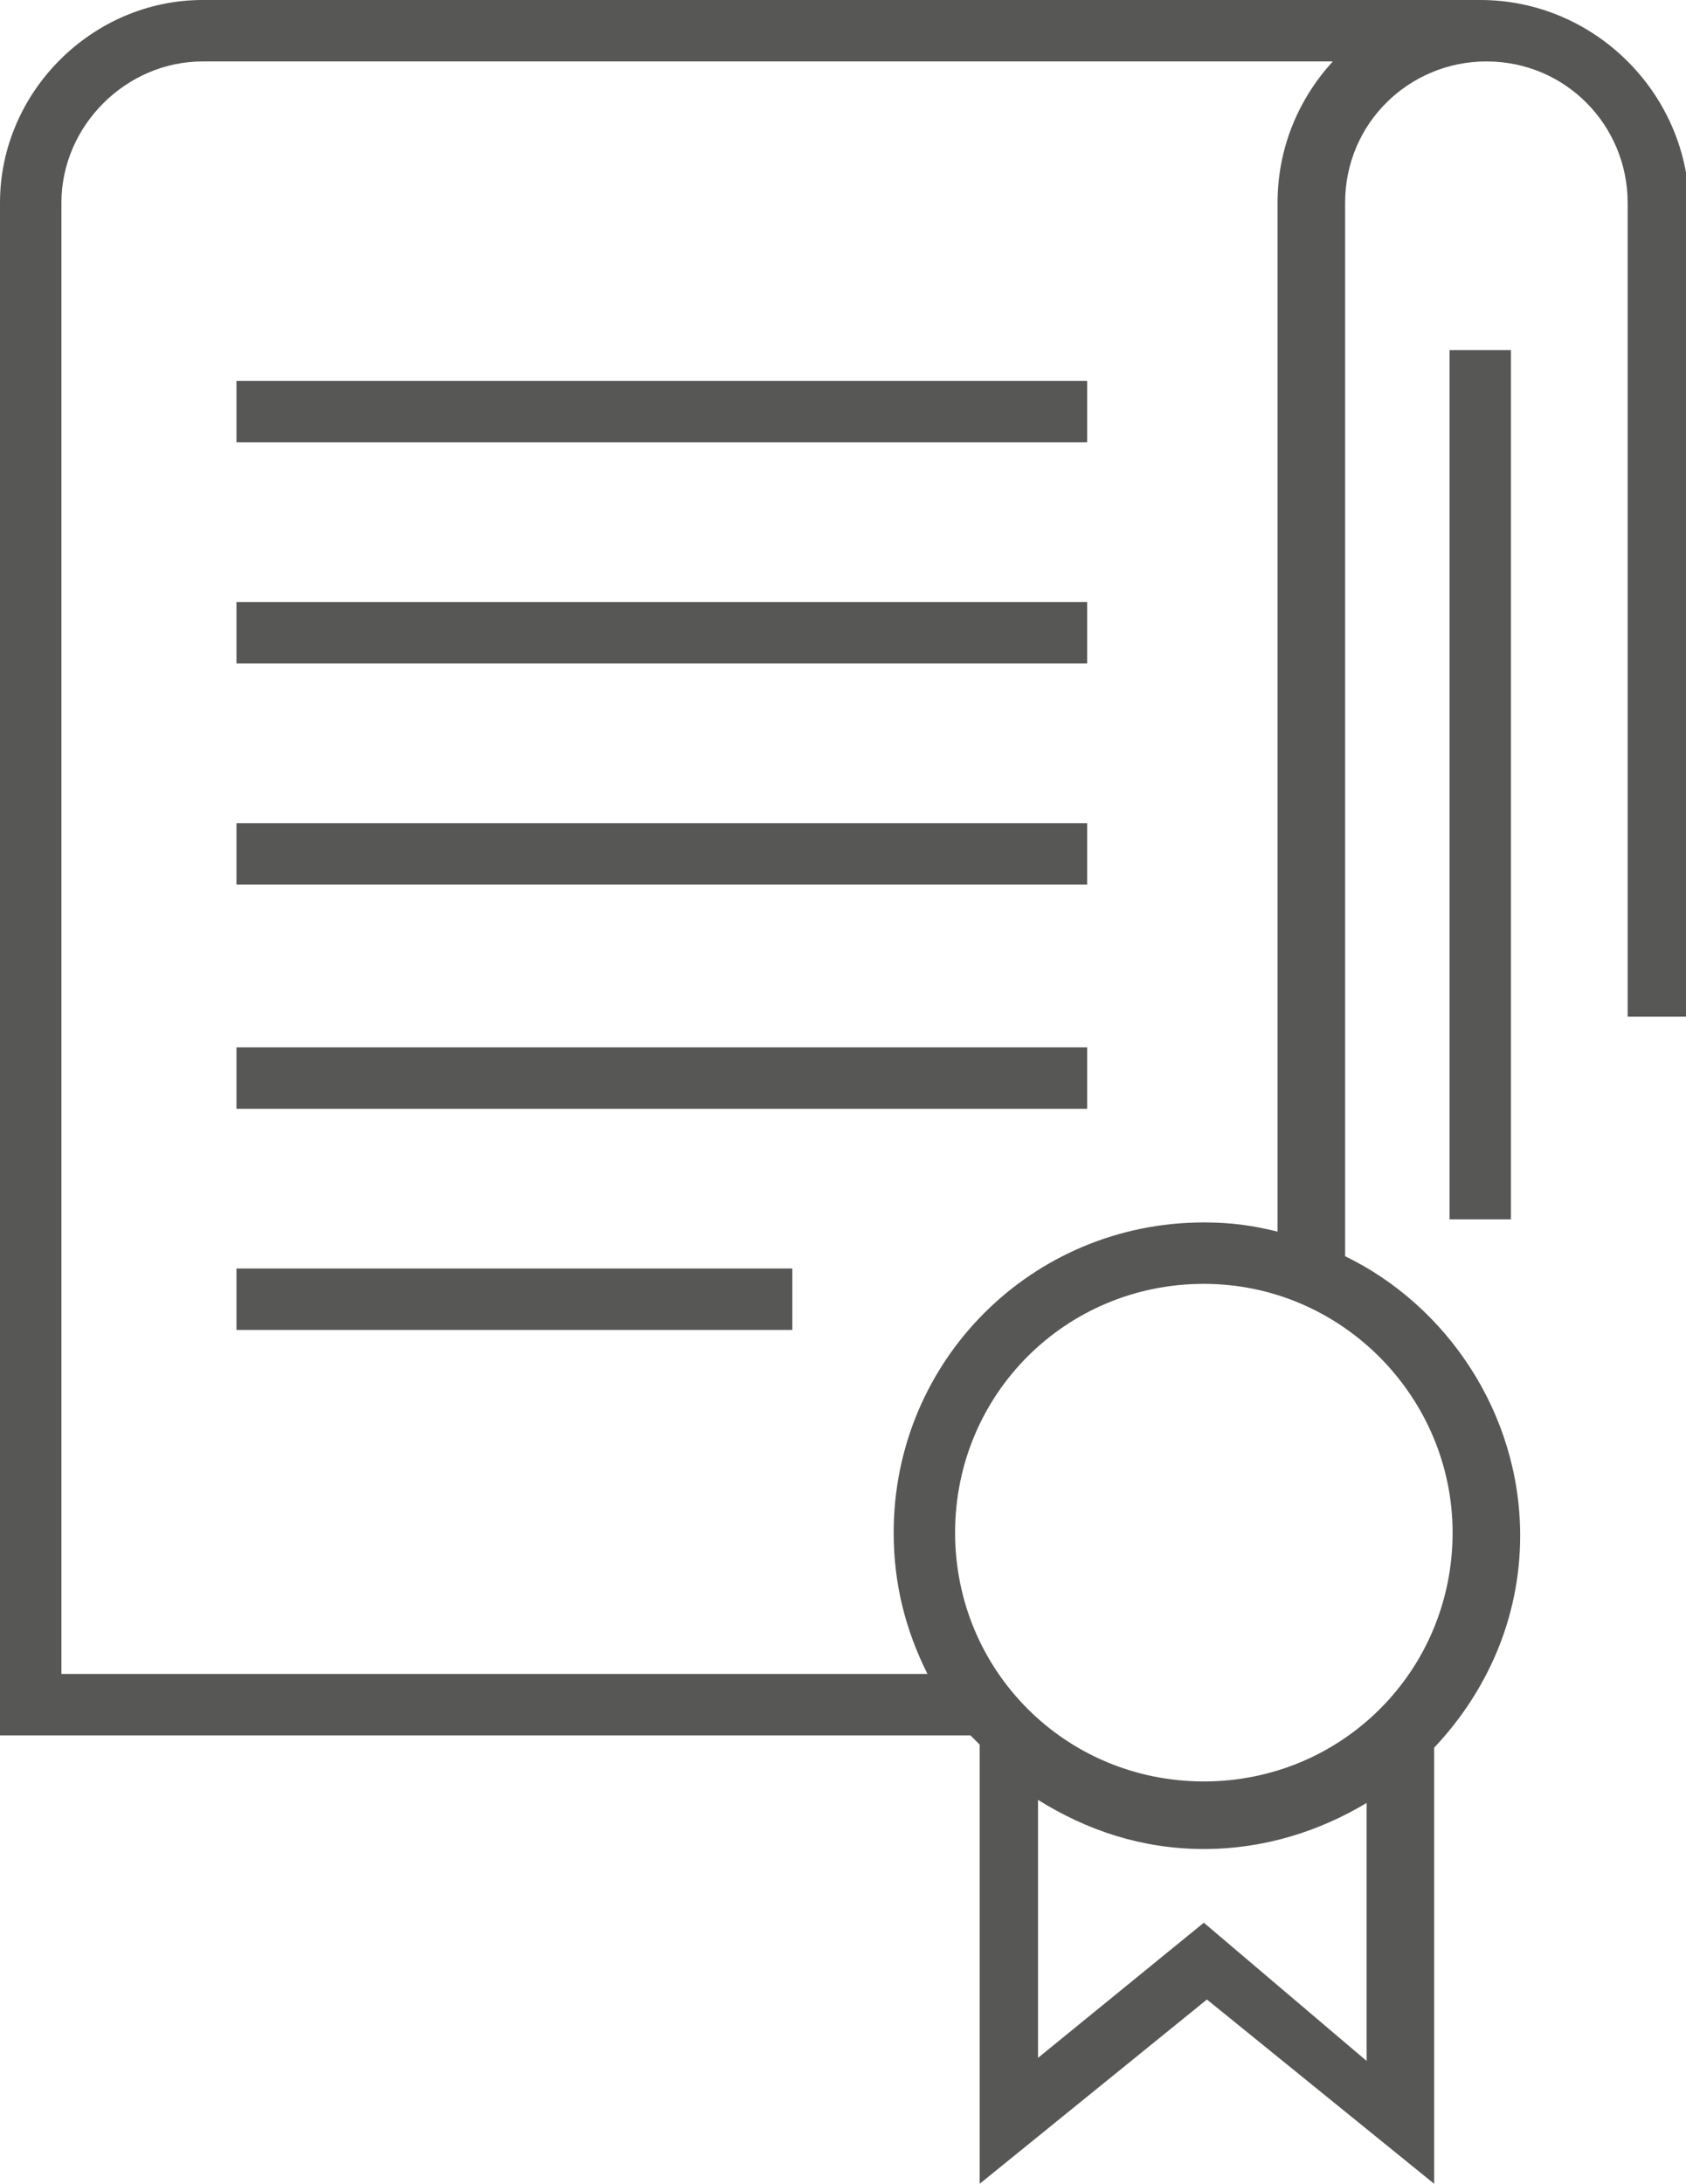 <?xml version="1.0" encoding="utf-8"?>
<!-- Generator: Adobe Illustrator 21.0.0, SVG Export Plug-In . SVG Version: 6.00 Build 0)  -->
<svg version="1.1" id="Ebene_1" xmlns="http://www.w3.org/2000/svg" xmlns:xlink="http://www.w3.org/1999/xlink" x="0px" y="0px"
	 viewBox="0 0 54.9 71.1" style="enable-background:new 0 0 54.9 71.1;" xml:space="preserve">
<style type="text/css">
	.st0{fill:#575756;}
</style>
<g>
	<rect x="7.7" y="12.4" class="st0" width="27.7" height="2"/>
	<rect x="7.7" y="19.6" class="st0" width="27.7" height="2"/>
	<rect x="7.7" y="26.8" class="st0" width="27.7" height="2"/>
	<rect x="7.7" y="34.1" class="st0" width="27.7" height="2"/>
	<rect x="7.7" y="41.3" class="st0" width="18.1" height="2"/>
	<rect x="47.2" y="11.4" class="st0" width="2" height="28.3"/>
	<path class="st0" d="M48.2,0H6.6C3,0,0,3,0,6.6v49.9h31.6c0.1,0.1,0.2,0.2,0.3,0.3v14.3l7.4-6l7.4,6V56.9c1.7-1.8,2.8-4.2,2.8-6.9
		c0-4-2.4-7.5-5.7-9.1V6.6c0-2.6,2.1-4.6,4.6-4.6c2.6,0,4.6,2.1,4.6,4.6v26.5h2V6.6C54.9,3,51.9,0,48.2,0z M39.2,62.6l-5.4,4.4v-8.4
		c1.6,1,3.4,1.6,5.4,1.6c2,0,3.8-0.6,5.3-1.5v8.4L39.2,62.6z M47.3,49.9c0,4.5-3.6,8.1-8.1,8.1c-4.5,0-8.1-3.6-8.1-8.1
		s3.6-8.1,8.1-8.1C43.7,41.8,47.3,45.5,47.3,49.9z M41.6,6.6v33.5c-0.8-0.2-1.5-0.3-2.4-0.3c-5.6,0-10.1,4.5-10.1,10.1
		c0,1.7,0.4,3.2,1.1,4.6H2V6.6C2,4.1,4.1,2,6.6,2h36.8C42.3,3.2,41.6,4.8,41.6,6.6z"/>
</g>
</svg>
